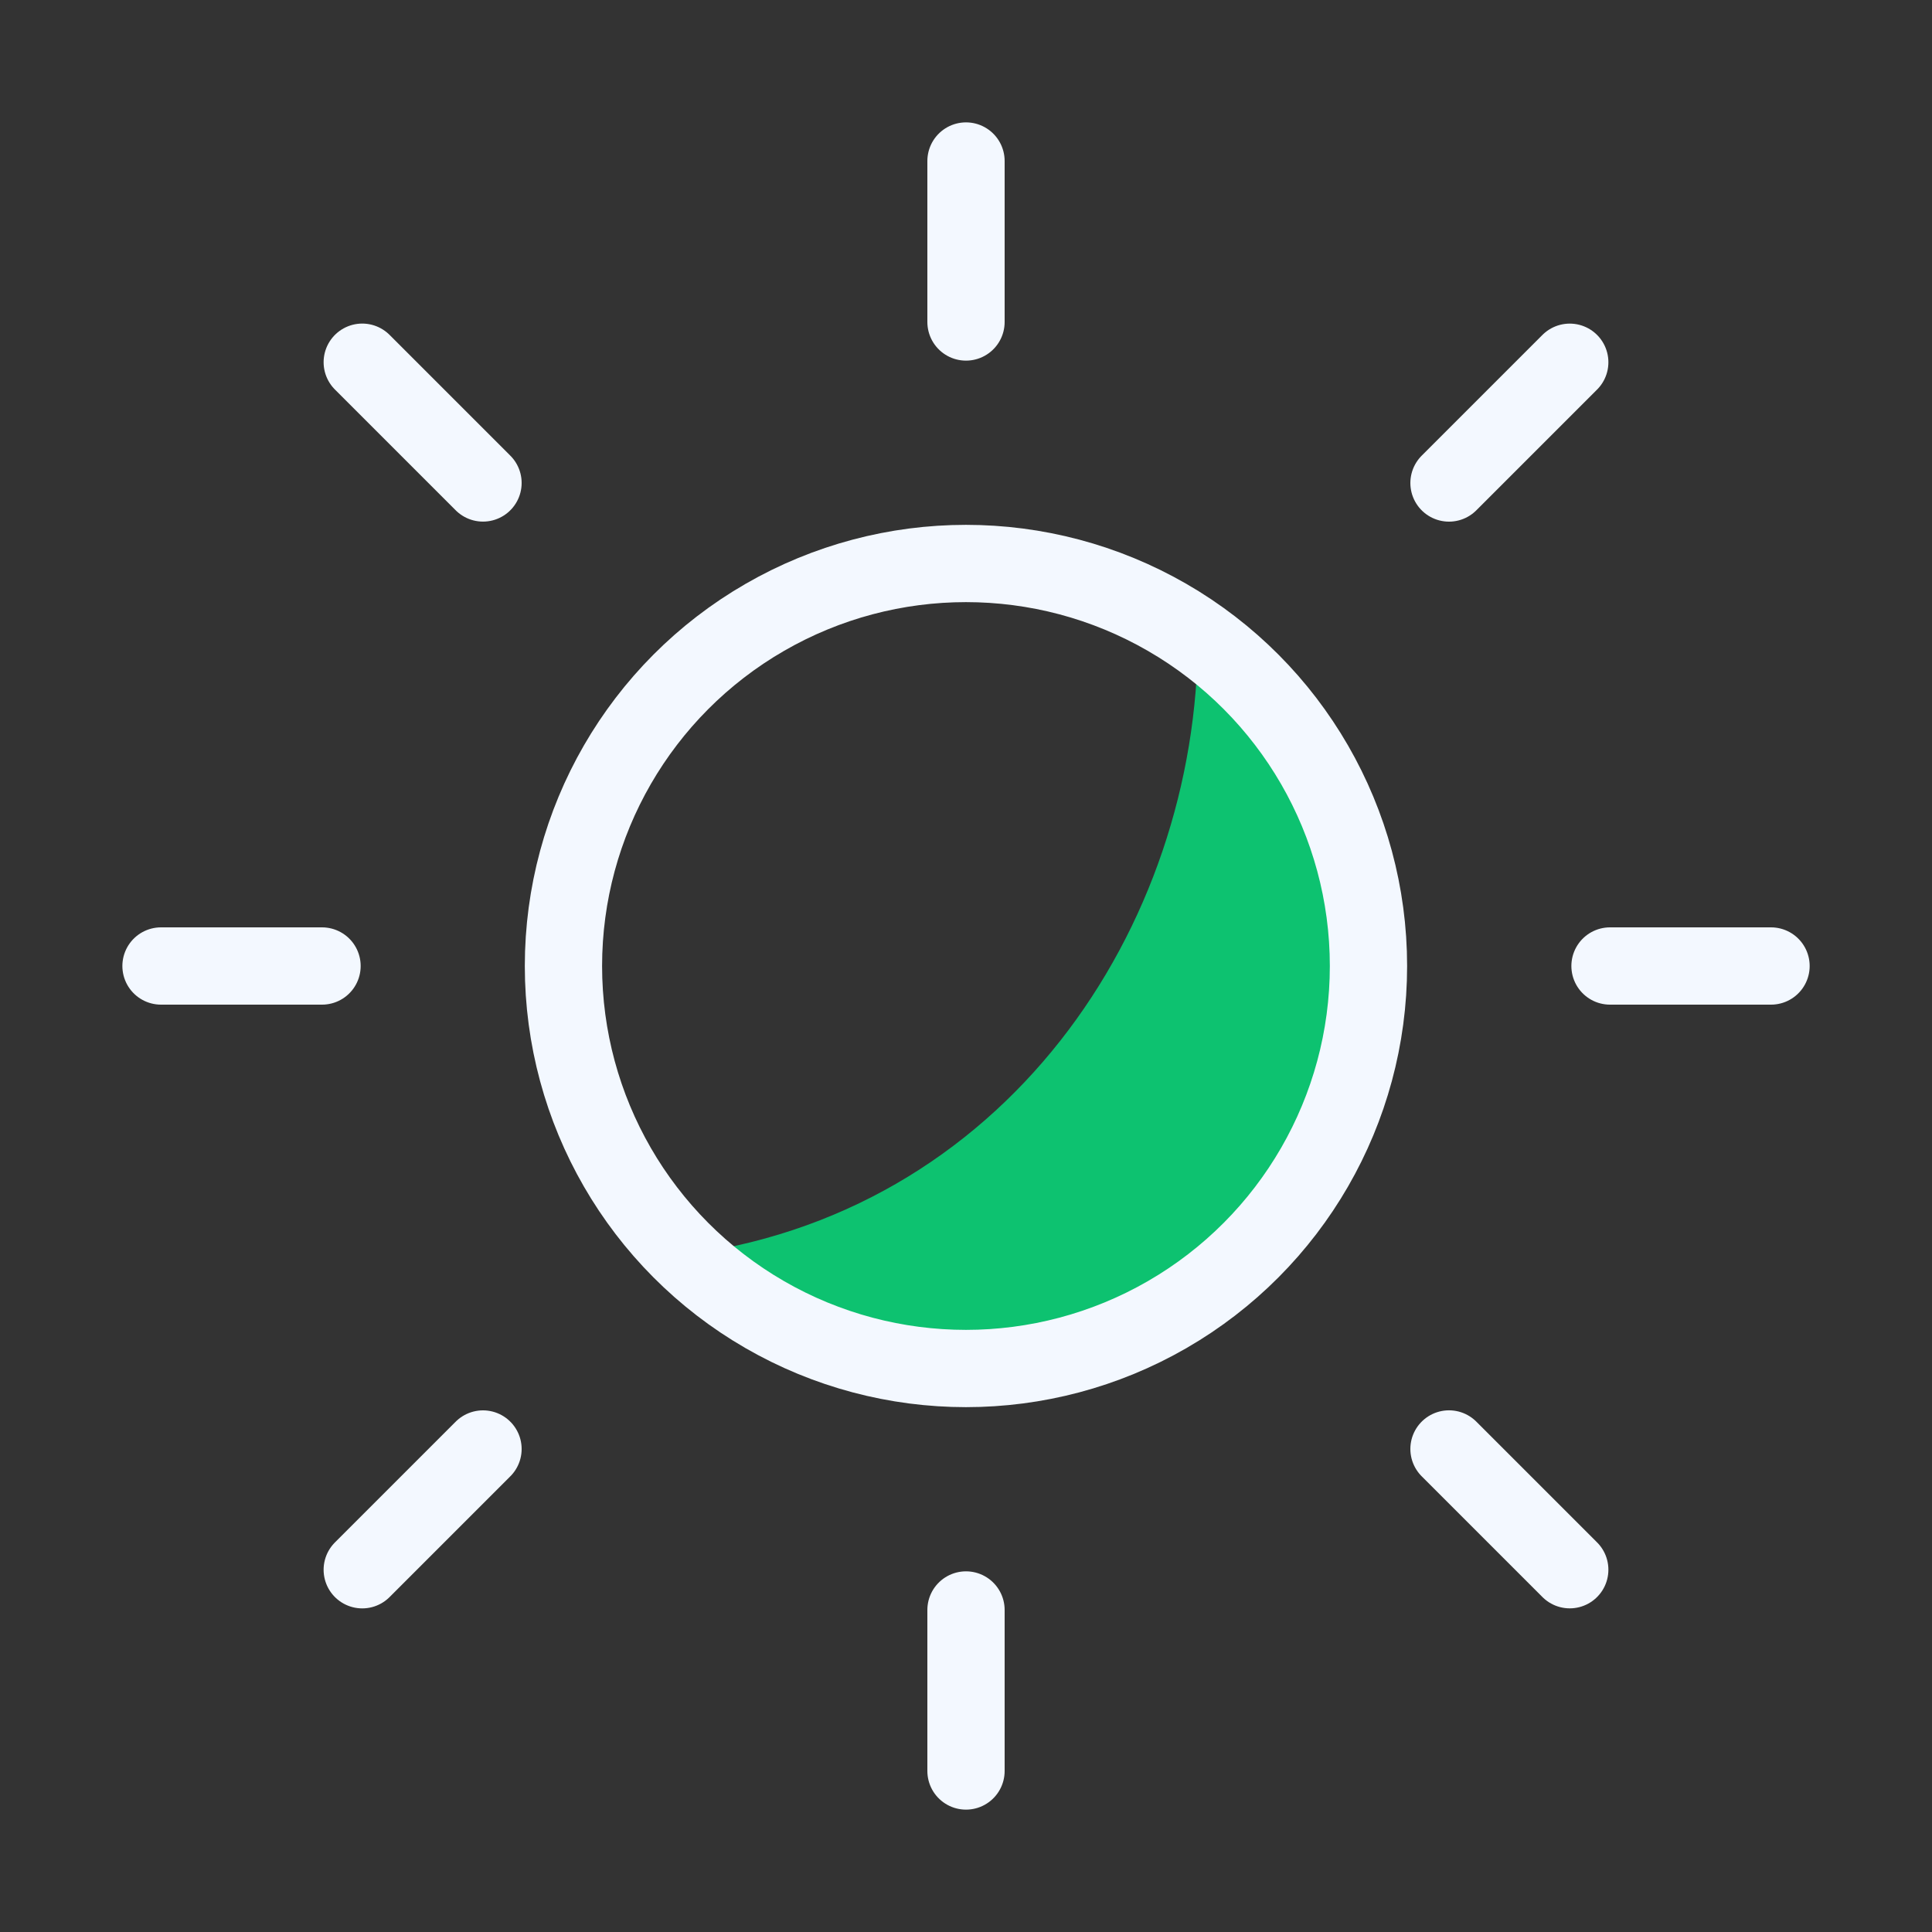 <svg xmlns="http://www.w3.org/2000/svg" width="50" height="50" viewBox="0 0 50 50" fill="none"><rect x="0" y="0" width="50" height="50" fill="#333333" stroke="none"/><path d="M25 4.167L25 8.333M25 45.833L25 41.666" stroke="#F3F8FF" stroke-width="2" stroke-linecap="round" stroke-linejoin="round"></path><path d="M4.167 25L8.334 25M45.834 25L41.667 25" stroke="#F3F8FF" stroke-width="2" stroke-linecap="round" stroke-linejoin="round"></path><path d="M9.375 9.374L12.5 12.499M40.625 40.624L37.5 37.499" stroke="#F3F8FF" stroke-width="2" stroke-linecap="round" stroke-linejoin="round"></path><path d="M9.375 40.625L12.5 37.5M40.625 9.375L37.5 12.5" stroke="#F3F8FF" stroke-width="2" stroke-linecap="round" stroke-linejoin="round"></path><path d="M17.5 32.5C26 31.5 31 24 31 16.5C43 26 29.1 42.5 17.5 32.5Z" fill="#0DC270"></path><circle cx="24.999" cy="25" r="10.417" stroke="#F3F8FF" stroke-width="2" stroke-linecap="round" stroke-linejoin="round"></circle></svg>